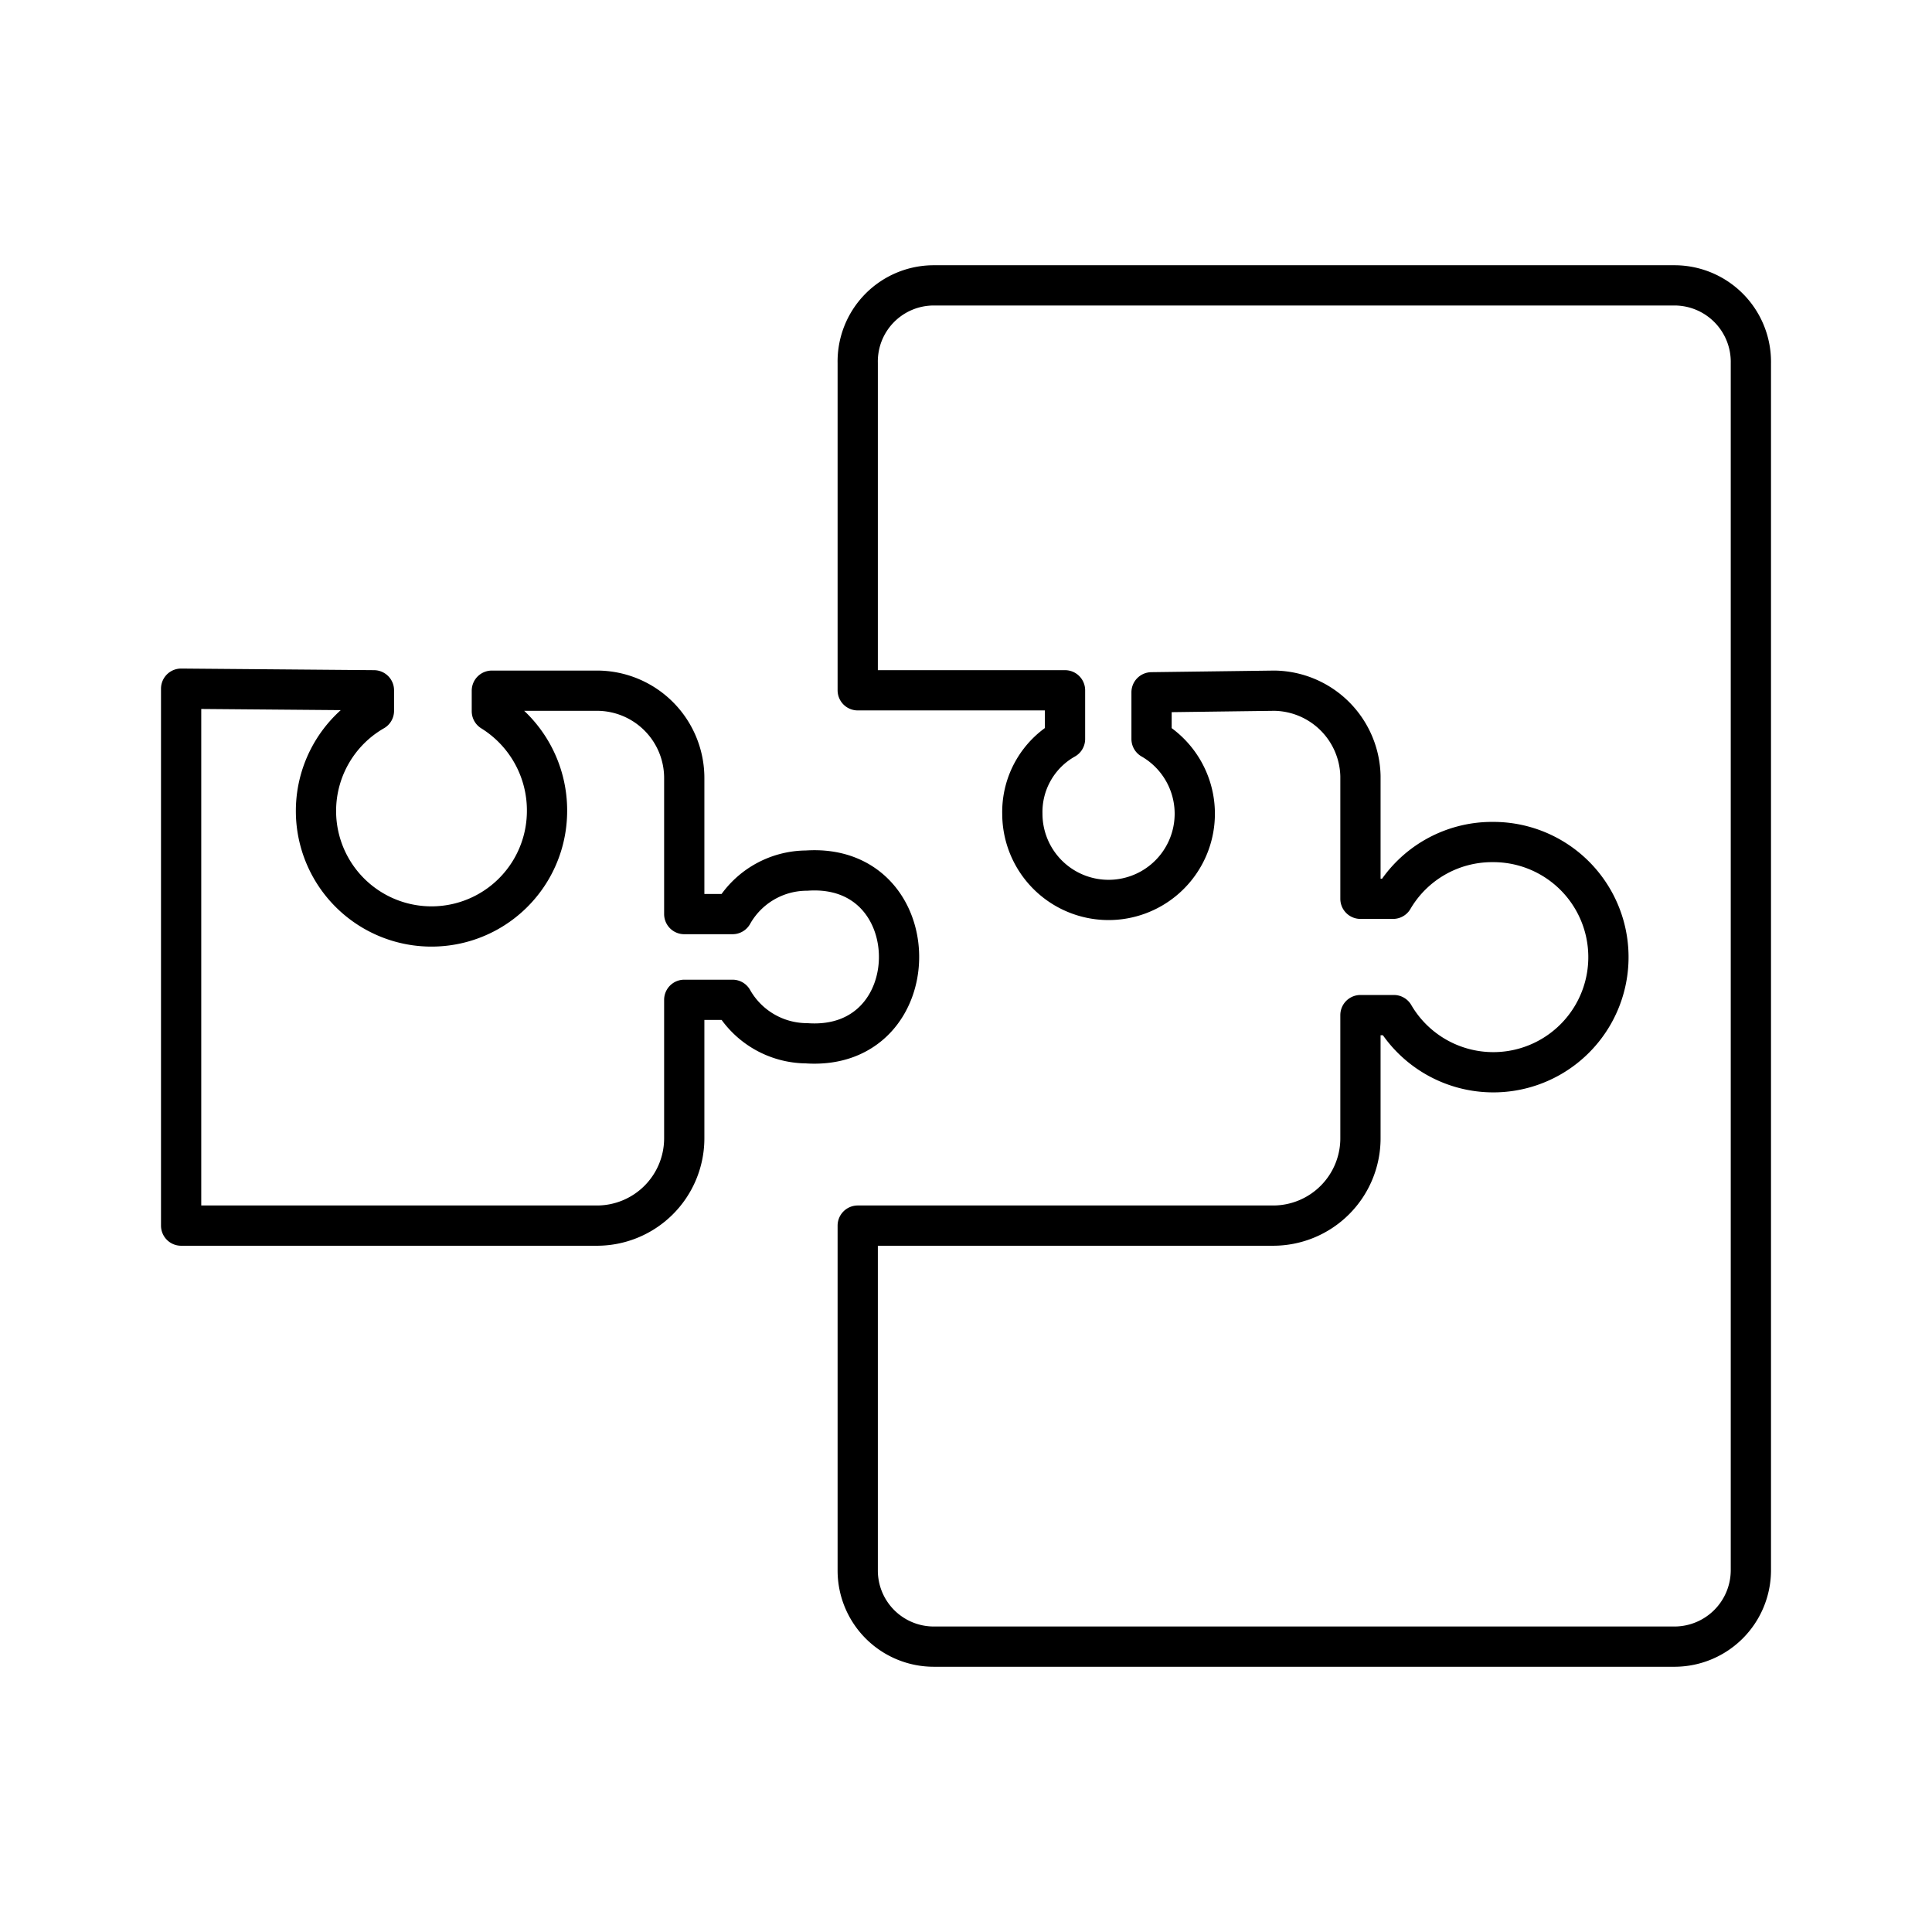 <?xml version="1.0" encoding="utf-8"?>
<!-- Generator: www.svgicons.com -->
<svg xmlns="http://www.w3.org/2000/svg" width="800" height="800" viewBox="0 0 48 48">
<path fill="none" stroke="currentColor" stroke-linecap="round" stroke-linejoin="round" d="M14.83 17.16A2.17 2.17 0 0 1 17 19.33v3.38h1.2a2.12 2.12 0 0 1 1.84-1.08c3.062-.21 3.062 4.499 0 4.29a2.13 2.13 0 0 1-1.84-1.08H17v3.45a2.17 2.17 0 0 1-2.19 2.16H4.5V17.11l4.79.04v.51a2.87 2.87 0 1 0 4.3 2.54a2.9 2.9 0 0 0-1.37-2.53v-.51Z"/><path fill="none" stroke="currentColor" stroke-linecap="round" stroke-linejoin="round" d="M26.46 18.36a2.08 2.08 0 0 0-1.06 1.86a2.142 2.142 0 1 0 3.21-1.86V17.2l3.05-.04a2.17 2.17 0 0 1 2.14 2.12v3.05h.81a2.85 2.85 0 0 1 2.46-1.41h.02a2.86 2.86 0 1 1-2.46 4.3h-.83v3.06a2.17 2.17 0 0 1-2.16 2.17H21.31v8.57a1.89 1.89 0 0 0 1.89 1.89h18.42a1.9 1.9 0 0 0 1.88-1.89v-30a1.9 1.9 0 0 0-1.88-1.93H23.2a1.89 1.89 0 0 0-1.89 1.93v8.13h5.15Z"/>
</svg>
